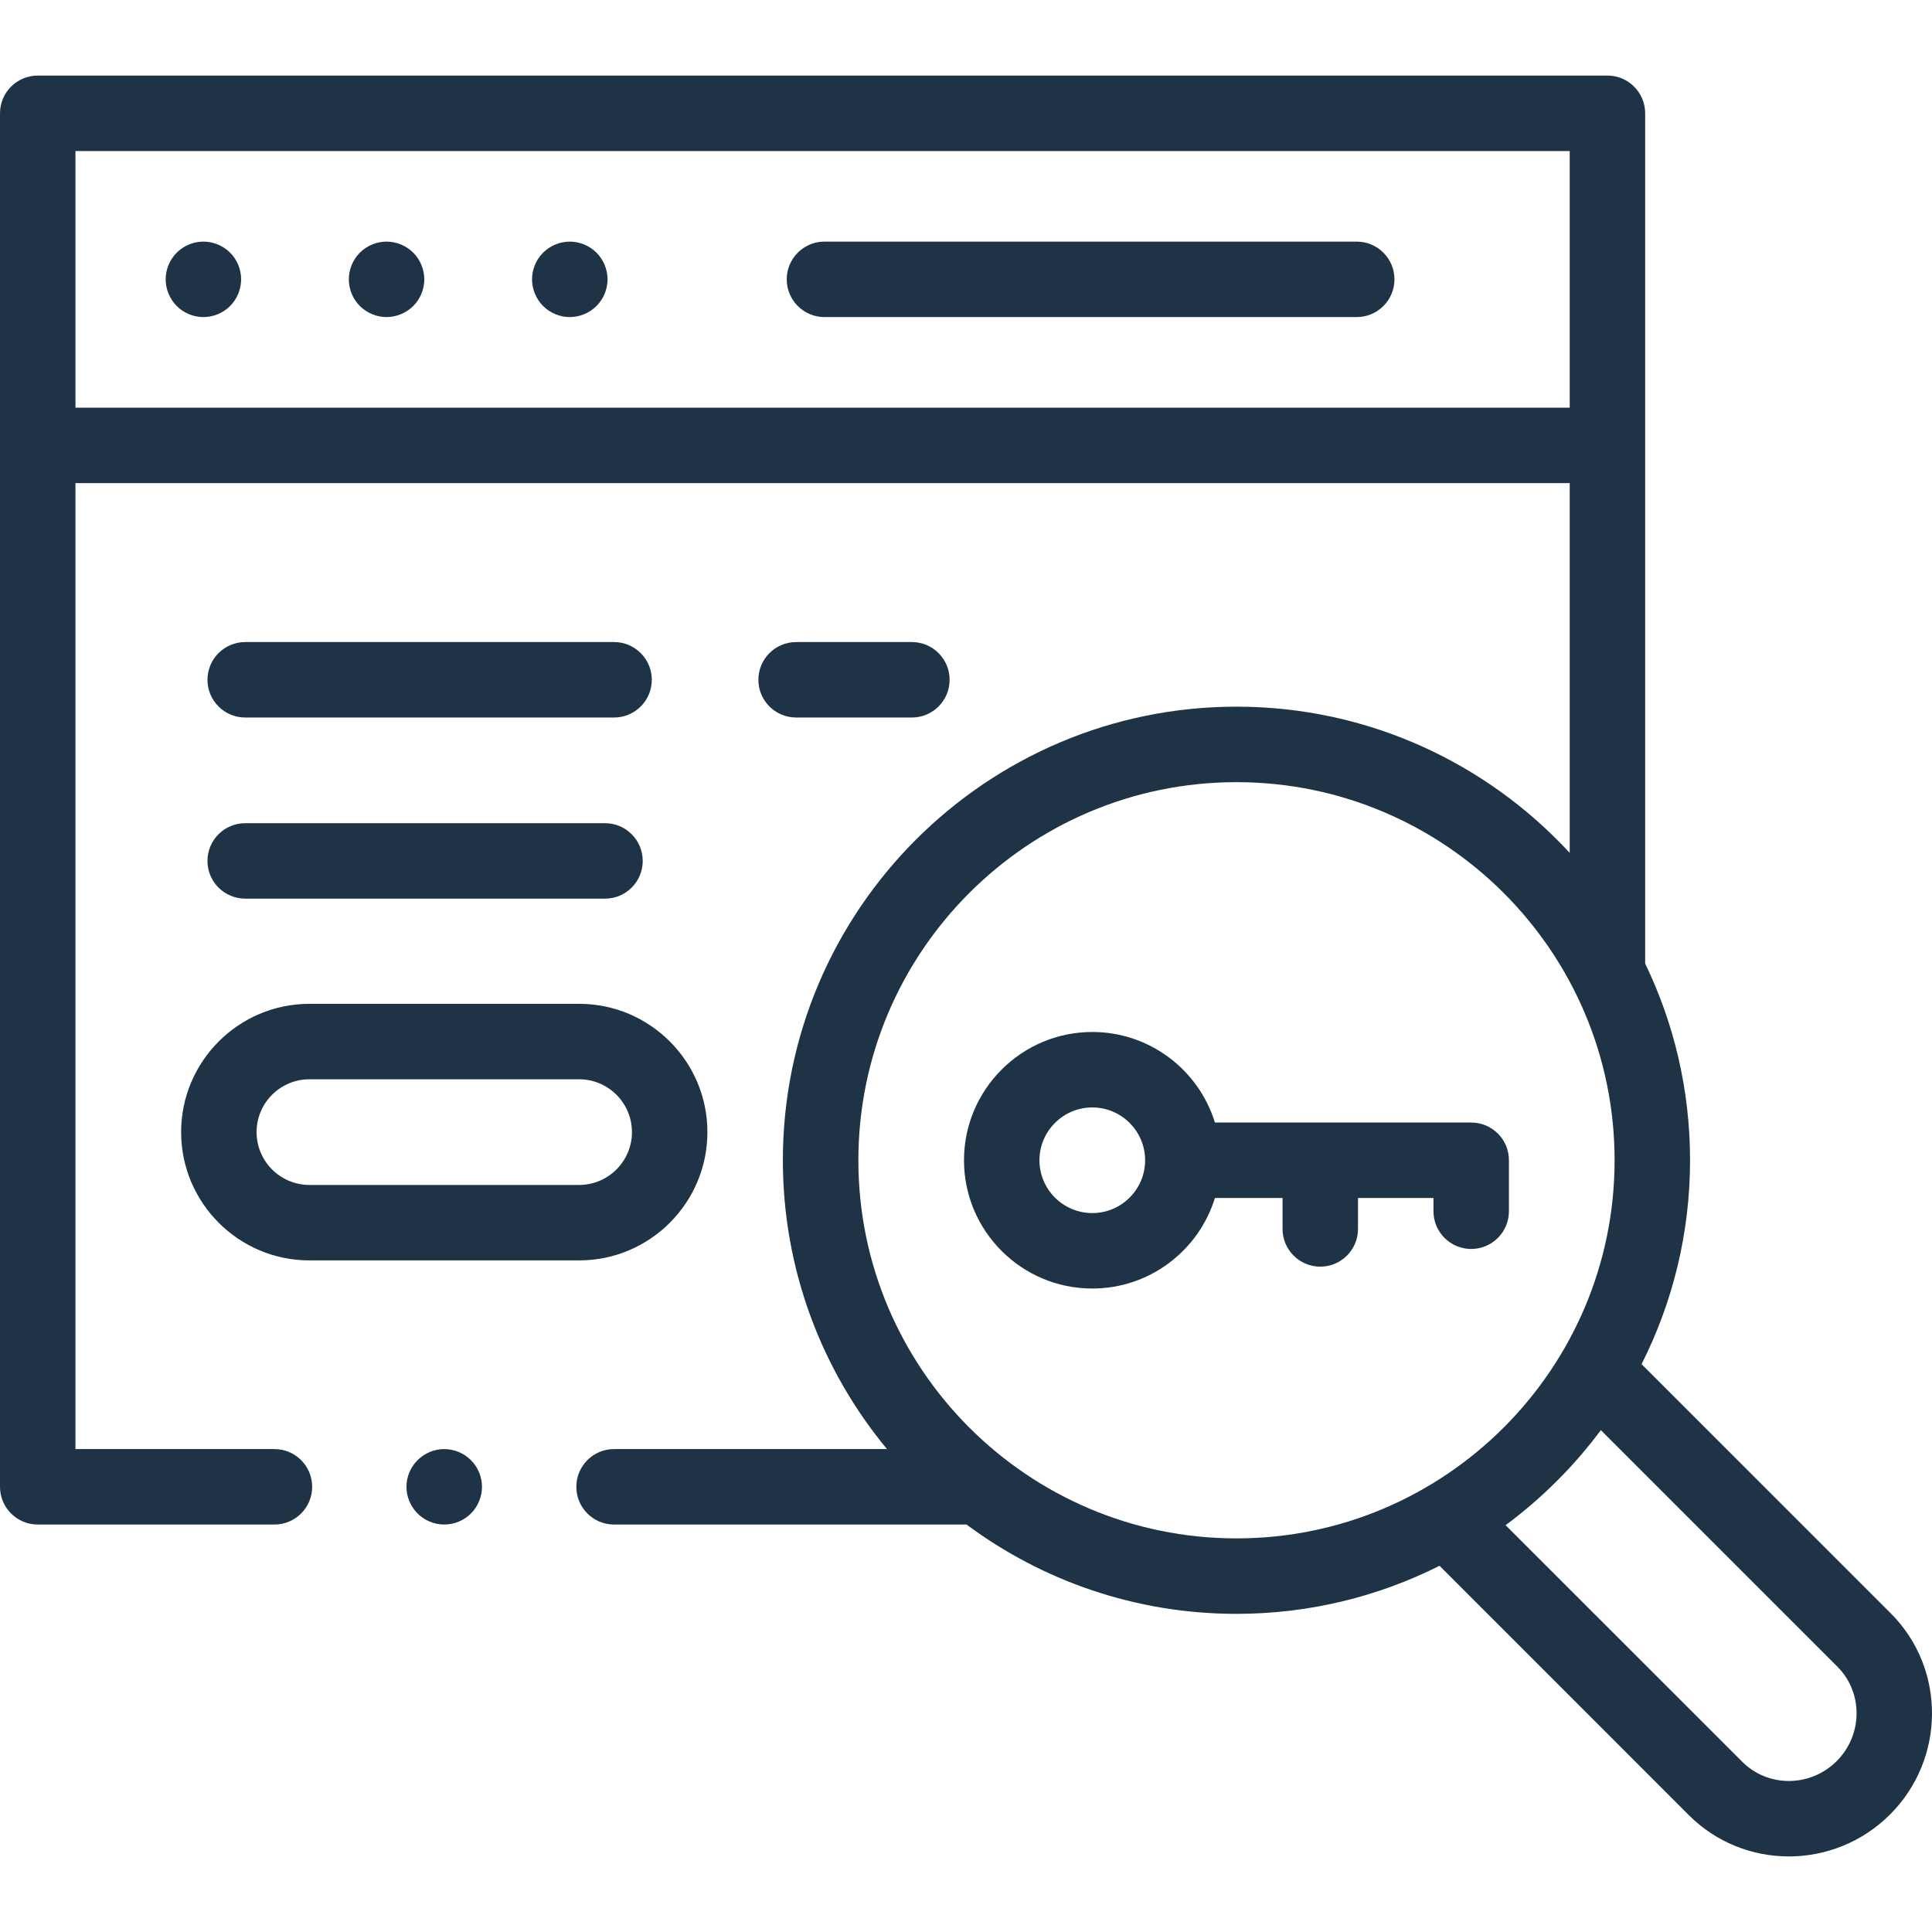 <svg xmlns="http://www.w3.org/2000/svg" width="52" height="52" viewBox="0 0 52 52" fill="none"><path d="M36.516 6.503H22.19C21.63 6.503 21.175 6.958 21.175 7.519C21.175 8.079 21.63 8.534 22.19 8.534H36.516C37.077 8.534 37.532 8.079 37.532 7.519C37.532 6.958 37.077 6.503 36.516 6.503Z" fill="#1E3446"></path><path d="M10.404 6.503C10.137 6.503 9.875 6.612 9.686 6.8C9.497 6.989 9.389 7.251 9.389 7.518C9.389 7.787 9.497 8.048 9.686 8.237C9.875 8.425 10.137 8.534 10.404 8.534C10.671 8.534 10.933 8.425 11.122 8.237C11.311 8.048 11.42 7.786 11.42 7.518C11.42 7.251 11.311 6.989 11.122 6.8C10.933 6.612 10.671 6.503 10.404 6.503Z" fill="#1E3446"></path><path d="M5.475 6.503C5.207 6.503 4.945 6.612 4.757 6.8C4.568 6.989 4.459 7.251 4.459 7.518C4.459 7.786 4.568 8.048 4.757 8.237C4.945 8.425 5.207 8.534 5.475 8.534C5.743 8.534 6.004 8.425 6.193 8.237C6.382 8.048 6.49 7.786 6.49 7.518C6.49 7.251 6.382 6.989 6.193 6.8C6.004 6.612 5.743 6.503 5.475 6.503Z" fill="#1E3446"></path><path d="M15.336 6.503C15.069 6.503 14.807 6.612 14.618 6.8C14.429 6.989 14.32 7.251 14.32 7.518C14.32 7.786 14.429 8.048 14.618 8.237C14.807 8.425 15.069 8.534 15.336 8.534C15.603 8.534 15.865 8.425 16.054 8.237C16.243 8.048 16.352 7.786 16.352 7.518C16.352 7.251 16.243 6.989 16.054 6.8C15.865 6.612 15.603 6.503 15.336 6.503Z" fill="#1E3446"></path><path d="M50.89 43.423L44.183 36.716C45.017 35.065 45.488 33.201 45.488 31.229C45.488 29.333 45.054 27.537 44.28 25.935V3.05C44.28 2.489 43.825 2.034 43.264 2.034H1.016C0.455 2.034 0 2.489 0 3.05V40.017C0 40.578 0.455 41.033 1.016 41.033H7.387C7.948 41.033 8.402 40.578 8.402 40.017C8.402 39.457 7.948 39.002 7.387 39.002H2.031V13.003H42.249V22.955C40.016 20.537 36.822 19.02 33.28 19.02C26.548 19.02 21.071 24.497 21.071 31.229C21.071 34.179 22.124 36.889 23.873 39.002H16.527C15.966 39.002 15.512 39.457 15.512 40.018C15.512 40.578 15.966 41.033 16.527 41.033H26.014C28.046 42.543 30.56 43.437 33.28 43.437C35.243 43.437 37.099 42.971 38.745 42.143L45.457 48.856C46.197 49.596 47.171 49.966 48.146 49.966C49.131 49.966 50.118 49.589 50.871 48.837C52.369 47.339 52.377 44.91 50.89 43.423ZM2.031 10.972V4.066H42.249V10.972H2.031ZM23.103 31.229C23.103 25.617 27.668 21.052 33.28 21.052C38.892 21.052 43.457 25.617 43.457 31.229C43.457 36.84 38.892 41.406 33.28 41.406C27.668 41.406 23.103 36.84 23.103 31.229ZM49.435 47.4C48.729 48.106 47.589 48.115 46.894 47.419L40.523 41.05C41.499 40.328 42.363 39.466 43.087 38.492L49.454 44.859C50.149 45.554 50.141 46.694 49.435 47.4Z" fill="#1E3446"></path><path d="M8.328 33.924H15.587C17.491 33.924 19.04 32.375 19.04 30.471C19.04 28.567 17.491 27.018 15.587 27.018H8.328C6.424 27.018 4.875 28.567 4.875 30.471C4.875 32.375 6.424 33.924 8.328 33.924ZM8.328 29.049H15.587C16.371 29.049 17.009 29.687 17.009 30.471C17.009 31.255 16.371 31.893 15.587 31.893H8.328C7.544 31.893 6.906 31.255 6.906 30.471C6.906 29.687 7.544 29.049 8.328 29.049Z" fill="#1E3446"></path><path d="M6.6 24.187H16.284C16.844 24.187 17.299 23.733 17.299 23.172C17.299 22.611 16.844 22.156 16.284 22.156H6.6C6.039 22.156 5.584 22.611 5.584 23.172C5.584 23.733 6.039 24.187 6.6 24.187Z" fill="#1E3446"></path><path d="M6.6 19.312H16.528C17.088 19.312 17.543 18.858 17.543 18.297C17.543 17.736 17.088 17.281 16.528 17.281H6.6C6.039 17.281 5.584 17.736 5.584 18.297C5.584 18.858 6.039 19.312 6.6 19.312Z" fill="#1E3446"></path><path d="M24.544 19.312C25.104 19.312 25.559 18.858 25.559 18.297C25.559 17.736 25.104 17.281 24.544 17.281H21.428C20.867 17.281 20.412 17.736 20.412 18.297C20.412 18.858 20.867 19.312 21.428 19.312H24.544Z" fill="#1E3446"></path><path d="M40.613 31.229C40.613 30.668 40.159 30.213 39.598 30.213H32.7C32.265 28.803 30.95 27.776 29.399 27.776C27.495 27.776 25.946 29.325 25.946 31.229C25.946 33.133 27.495 34.681 29.399 34.681C30.95 34.681 32.265 33.654 32.7 32.244H34.52V33.077C34.52 33.637 34.975 34.092 35.535 34.092C36.096 34.092 36.551 33.637 36.551 33.077V32.244H38.582V32.601C38.582 33.161 39.037 33.616 39.598 33.616C40.159 33.616 40.613 33.161 40.613 32.601V31.229ZM29.399 32.65C28.615 32.65 27.977 32.013 27.977 31.229C27.977 30.445 28.615 29.807 29.399 29.807C30.183 29.807 30.821 30.445 30.821 31.229C30.821 32.013 30.183 32.65 29.399 32.65Z" fill="#1E3446"></path><path d="M11.956 39.002C11.689 39.002 11.428 39.111 11.239 39.3C11.049 39.488 10.94 39.75 10.94 40.017C10.94 40.285 11.049 40.547 11.239 40.736C11.427 40.924 11.689 41.033 11.956 41.033C12.224 41.033 12.486 40.925 12.675 40.736C12.864 40.547 12.973 40.285 12.973 40.017C12.973 39.75 12.864 39.488 12.675 39.3C12.485 39.111 12.224 39.002 11.956 39.002Z" fill="#1E3446"></path></svg>